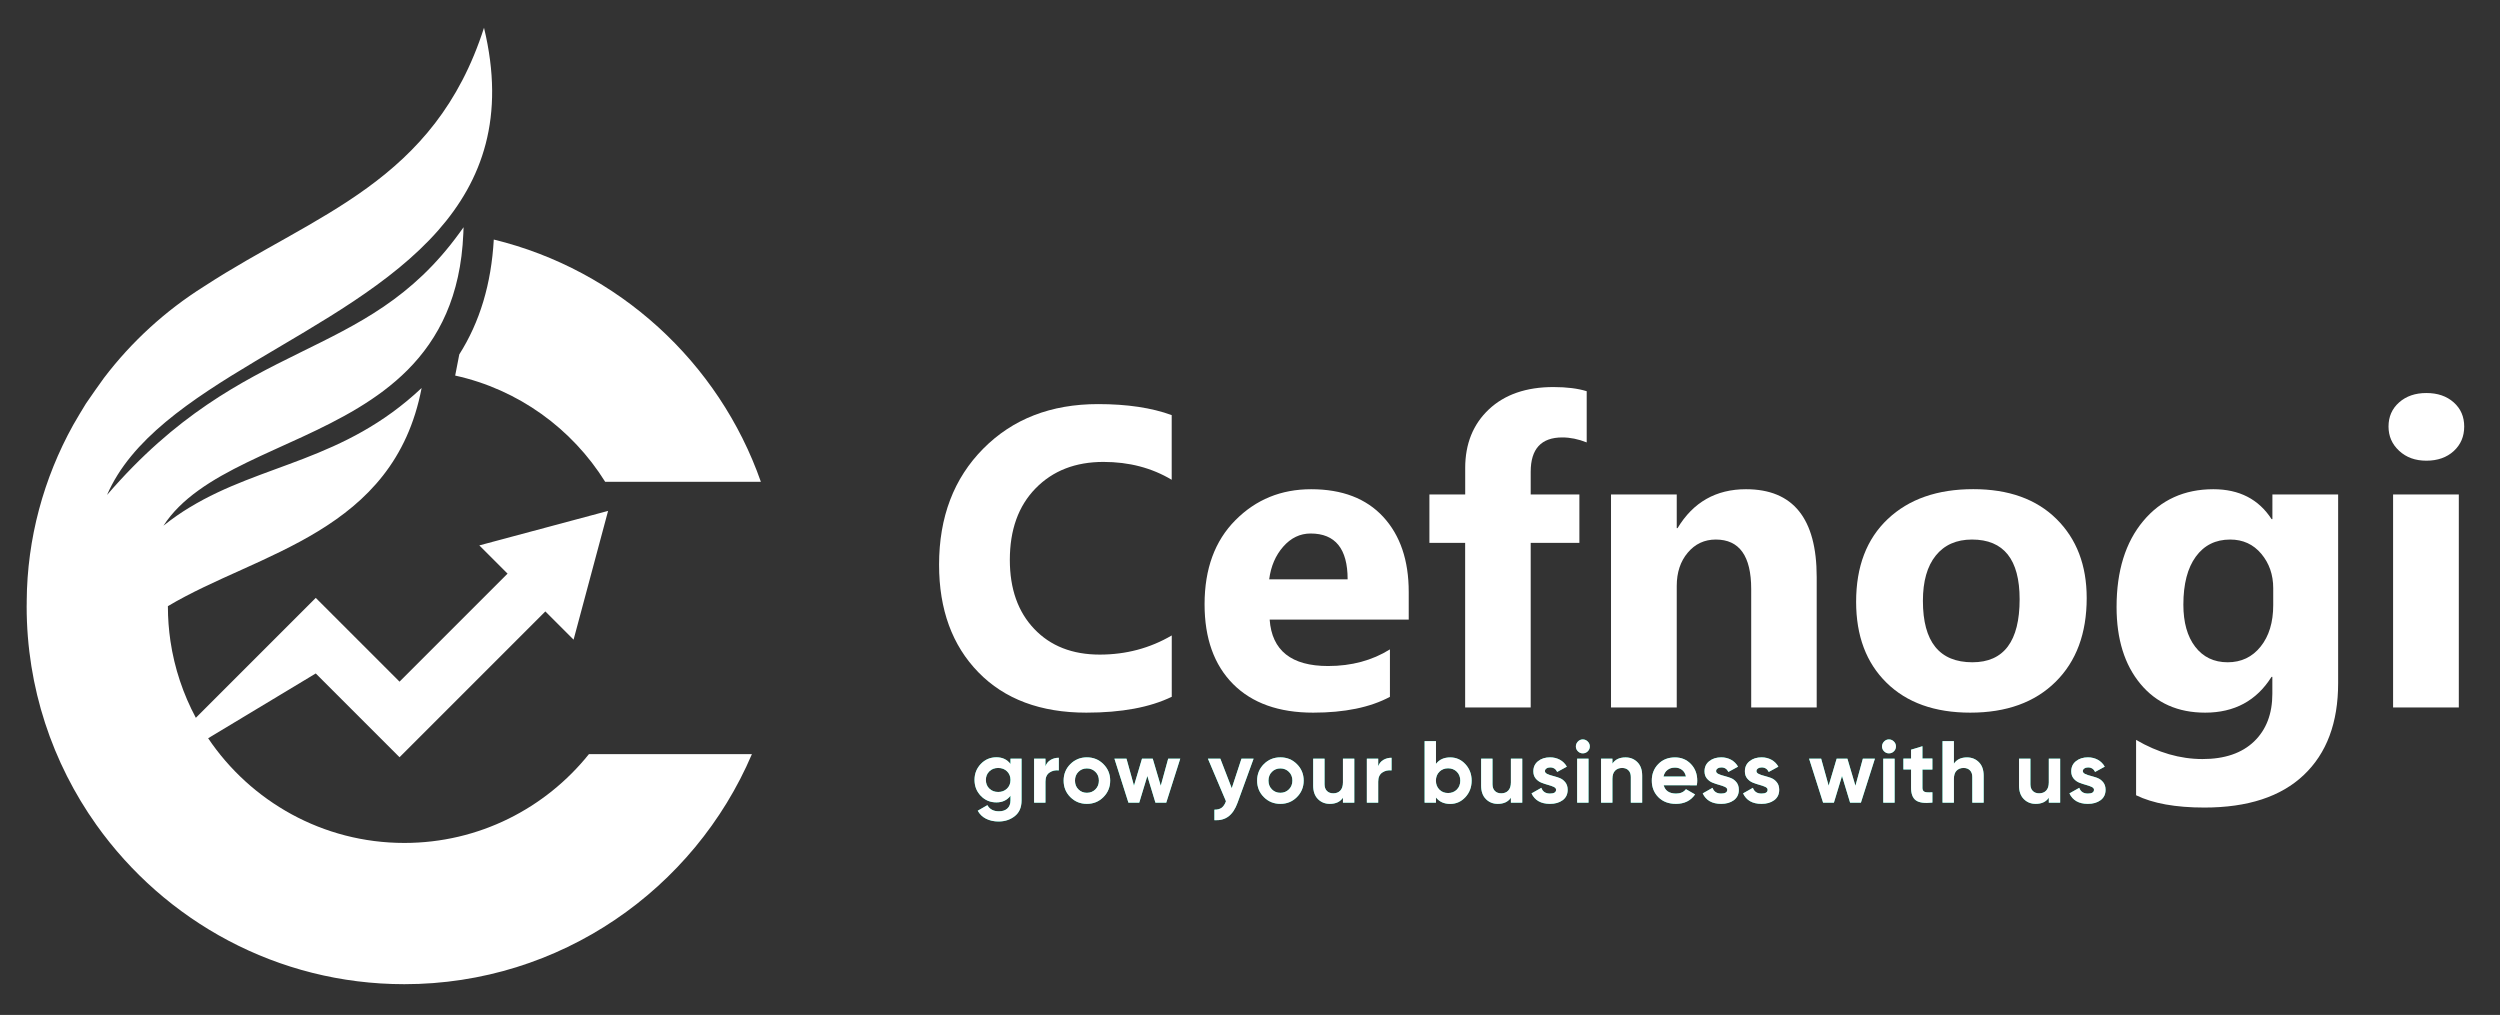 <?xml version="1.0" encoding="utf-8"?>
<!-- Generator: Adobe Illustrator 25.0.1, SVG Export Plug-In . SVG Version: 6.00 Build 0)  -->
<svg version="1.1" id="Layer_1" xmlns="http://www.w3.org/2000/svg" xmlns:xlink="http://www.w3.org/1999/xlink" x="0px" y="0px"
	 viewBox="0 0 426.75 173.25" style="enable-background:new 0 0 426.75 173.25;" xml:space="preserve">
<rect x="0" y="0" width="426.75" height="173.25" fill="#333333" stroke="none"/>
<style type="text/css">
	.st0{fill:#FFFFFF;}
	.st1{fill:#16ECC2;}
</style>
<g>
	<path class="st0" d="M77.7,64.11c10.77,2.37,19.94,9.05,25.6,18.13h26.58c-7.16-20.42-24.33-36.17-45.59-41.35
		c-0.43,7.58-2.37,14.05-5.89,19.61L77.7,64.11z"/>
	<path class="st0" d="M100.53,128.73c-7.41,9.24-18.77,15.16-31.51,15.16c-13.93,0-26.24-7.1-33.49-17.87l18.37-11.06l14.3,14.3
		l24.89-24.89l4.82,4.82l5.89-21.98l-21.98,5.89l4.82,4.82l-18.44,18.44l-14.3-14.3l-20.47,20.47c-2.15-4.02-3.65-8.44-4.34-13.12
		c-0.28-1.92-0.43-3.88-0.43-5.87v-0.07c15.41-9.19,38.59-12.54,43.31-37.24C58.69,78.74,44.75,79.09,32.38,86.61h-0.01
		c-1.51,0.92-3.01,1.95-4.47,3.13c1.52-2.34,3.56-4.29,5.96-6.02c9.83-7.11,25.61-10.43,35.7-20.55c5.33-5.35,9.09-12.61,9.53-23.32
		c0.02-0.35,0.03-0.7,0.04-1.06c-0.23,0.33-0.46,0.65-0.69,0.96C62.2,62.15,41.85,57.09,18.27,84.49
		c8.19-18.95,40.47-26.89,56.54-45.17c7.51-8.55,11.49-19.34,7.81-34.58c-8.46,26.41-28.81,31.78-47.66,44.07
		c-0.05,0.03-0.1,0.06-0.16,0.1c-6.58,4.14-12.37,9.44-17.05,15.6c-0.28,0.36-2.78,3.91-3.08,4.38c-0.39,0.61-1.84,3.05-2.18,3.66
		c-5.05,9.1-7.86,19.39-7.93,30.03v0.38c-0.01,0.19-0.01,0.37-0.01,0.56c0,13.87,4.41,26.74,11.89,37.27
		C28.15,157.25,47.35,168,69.02,168c26.61,0,49.5-16.21,59.33-39.27H100.53z"/>
</g>
<g>
	<g>
		<path class="st0" d="M200,118.95c-3.72,1.8-8.57,2.7-14.56,2.7c-7.81,0-13.96-2.3-18.43-6.89c-4.47-4.59-6.71-10.71-6.71-18.36
			c0-8.14,2.52-14.75,7.55-19.82c5.03-5.07,11.56-7.6,19.59-7.6c4.97,0,9.16,0.63,12.57,1.88v11.04c-3.41-2.04-7.29-3.05-11.65-3.05
			c-4.78,0-8.64,1.5-11.58,4.51c-2.94,3.01-4.4,7.08-4.4,12.22c0,4.92,1.38,8.85,4.16,11.77c2.77,2.92,6.5,4.39,11.19,4.39
			c4.47,0,8.57-1.09,12.29-3.27V118.95z"/>
		<path class="st0" d="M240.45,105.77h-23.72c0.38,5.28,3.71,7.92,9.98,7.92c4,0,7.52-0.95,10.55-2.84v8.1
			c-3.36,1.8-7.73,2.7-13.1,2.7c-5.87,0-10.43-1.63-13.67-4.88c-3.24-3.26-4.87-7.8-4.87-13.62c0-6.04,1.75-10.82,5.26-14.35
			c3.5-3.53,7.81-5.29,12.93-5.29c5.3,0,9.41,1.58,12.31,4.72c2.9,3.15,4.35,7.42,4.35,12.82V105.77z M230.04,98.88
			c0-5.21-2.11-7.81-6.32-7.81c-1.8,0-3.36,0.75-4.67,2.24c-1.31,1.49-2.11,3.35-2.4,5.58H230.04z"/>
		<path class="st0" d="M270.85,75.52c-1.44-0.57-2.83-0.85-4.16-0.85c-3.6,0-5.4,1.95-5.4,5.86v3.87h8.31v8.27h-8.31v28.09h-11.19
			V92.67H244V84.4h6.11v-4.51c0-4.14,1.35-7.48,4.05-10.02c2.7-2.53,6.37-3.8,11.01-3.8c2.27,0,4.17,0.24,5.68,0.71V75.52z"/>
		<path class="st0" d="M310.12,120.76h-11.19v-20.21c0-5.63-2.01-8.45-6.04-8.45c-1.94,0-3.54,0.75-4.79,2.24
			c-1.26,1.49-1.88,3.39-1.88,5.68v20.74H275V84.4h11.22v5.75h0.14c2.67-4.43,6.57-6.64,11.68-6.64c8.05,0,12.07,5,12.07,14.99
			V120.76z"/>
		<path class="st0" d="M336.33,121.65c-6.06,0-10.83-1.7-14.29-5.1c-3.47-3.4-5.2-8.01-5.2-13.83c0-6.01,1.8-10.72,5.4-14.12
			c3.6-3.4,8.46-5.1,14.6-5.1c6.04,0,10.77,1.7,14.21,5.1c3.43,3.4,5.15,7.89,5.15,13.48c0,6.04-1.77,10.81-5.31,14.31
			C347.34,119.9,342.49,121.65,336.33,121.65z M336.62,92.1c-2.65,0-4.71,0.91-6.18,2.73c-1.47,1.82-2.2,4.4-2.2,7.74
			c0,6.98,2.82,10.48,8.45,10.48c5.37,0,8.06-3.59,8.06-10.76C344.75,95.5,342.04,92.1,336.62,92.1z"/>
		<path class="st0" d="M399.12,116.61c0,6.75-1.95,11.97-5.86,15.68c-3.91,3.71-9.57,5.56-16.98,5.56c-4.9,0-8.78-0.7-11.65-2.1
			v-9.45c3.74,2.18,7.52,3.27,11.33,3.27c3.79,0,6.72-1,8.81-3c2.08-2,3.12-4.72,3.12-8.15v-2.88h-0.14
			c-2.56,4.07-6.33,6.11-11.33,6.11c-4.64,0-8.32-1.63-11.04-4.9c-2.72-3.27-4.08-7.65-4.08-13.14c0-6.16,1.52-11.04,4.55-14.67
			c3.03-3.62,7.02-5.43,11.97-5.43c4.43,0,7.74,1.71,9.94,5.11h0.14V84.4h11.22V116.61z M388.04,103.29v-2.88
			c0-2.3-0.68-4.26-2.04-5.88c-1.36-1.62-3.13-2.43-5.31-2.43c-2.49,0-4.44,0.97-5.86,2.91c-1.42,1.94-2.13,4.68-2.13,8.2
			c0,3.03,0.67,5.43,2.02,7.19s3.2,2.65,5.54,2.65c2.32,0,4.2-0.89,5.63-2.68C387.32,108.59,388.04,106.22,388.04,103.29z"/>
		<path class="st0" d="M414.18,78.64c-1.89,0-3.44-0.56-4.65-1.69c-1.21-1.12-1.81-2.5-1.81-4.14c0-1.68,0.6-3.05,1.81-4.12
			c1.21-1.07,2.76-1.6,4.65-1.6c1.92,0,3.47,0.53,4.67,1.6s1.79,2.44,1.79,4.12c0,1.7-0.6,3.1-1.79,4.19S416.1,78.64,414.18,78.64z
			 M419.72,120.76H408.5V84.4h11.22V120.76z"/>
	</g>
	<g>
		<g>
			<path class="st1" d="M172.49,129.5h1.89v7.15c0,1.16-0.38,2.05-1.15,2.66s-1.69,0.92-2.77,0.92c-0.81,0-1.52-0.16-2.14-0.47
				s-1.09-0.77-1.42-1.37l1.65-0.95c0.38,0.7,1.04,1.05,1.97,1.05c0.61,0,1.09-0.16,1.44-0.48c0.35-0.32,0.53-0.78,0.53-1.37v-0.81
				c-0.57,0.76-1.37,1.14-2.4,1.14c-1.06,0-1.95-0.37-2.67-1.12c-0.72-0.75-1.07-1.65-1.07-2.73c0-1.06,0.36-1.97,1.08-2.72
				c0.72-0.75,1.61-1.13,2.66-1.13c1.03,0,1.83,0.38,2.4,1.14V129.5z M168.88,134.61c0.4,0.39,0.9,0.58,1.51,0.58
				c0.61,0,1.11-0.19,1.51-0.58c0.4-0.39,0.59-0.88,0.59-1.48c0-0.59-0.2-1.08-0.59-1.46c-0.4-0.39-0.9-0.58-1.51-0.58
				c-0.61,0-1.11,0.19-1.51,0.58c-0.4,0.39-0.59,0.87-0.59,1.46C168.29,133.73,168.48,134.23,168.88,134.61z"/>
			<path class="st1" d="M178.46,130.79c0.18-0.48,0.48-0.84,0.89-1.08s0.88-0.36,1.39-0.36v2.16c-0.59-0.07-1.12,0.05-1.58,0.36
				c-0.47,0.31-0.7,0.83-0.7,1.55v3.59h-1.94v-7.51h1.94V130.79z"/>
			<path class="st1" d="M188.35,136.07c-0.77,0.77-1.71,1.15-2.82,1.15s-2.05-0.38-2.82-1.15c-0.77-0.77-1.15-1.7-1.15-2.82
				c0-1.11,0.38-2.05,1.15-2.82c0.77-0.77,1.71-1.15,2.82-1.15s2.05,0.38,2.82,1.15s1.16,1.7,1.16,2.82
				C189.51,134.36,189.12,135.3,188.35,136.07z M184.08,134.74c0.39,0.39,0.87,0.59,1.45,0.59c0.58,0,1.07-0.2,1.46-0.59
				s0.59-0.89,0.59-1.49c0-0.6-0.19-1.1-0.59-1.49c-0.39-0.39-0.88-0.59-1.46-0.59c-0.58,0-1.06,0.2-1.45,0.59
				c-0.39,0.39-0.58,0.89-0.58,1.49C183.5,133.85,183.69,134.35,184.08,134.74z"/>
			<path class="st1" d="M199.41,129.5h2.06l-2.39,7.51h-1.85l-1.38-4.55l-1.38,4.55h-1.85l-2.39-7.51h2.06l1.28,4.61l1.37-4.61h1.83
				l1.37,4.63L199.41,129.5z"/>
			<path class="st1" d="M211.92,129.5h2.07l-2.73,7.51c-0.39,1.08-0.91,1.86-1.55,2.35c-0.65,0.49-1.45,0.7-2.41,0.65v-1.8
				c0.52,0.01,0.93-0.1,1.24-0.33c0.31-0.23,0.55-0.6,0.73-1.11l-3.08-7.27h2.12l1.95,5.05L211.92,129.5z"/>
			<path class="st1" d="M221.38,136.07c-0.77,0.77-1.71,1.15-2.82,1.15s-2.05-0.38-2.82-1.15c-0.77-0.77-1.15-1.7-1.15-2.82
				c0-1.11,0.38-2.05,1.15-2.82c0.77-0.77,1.71-1.15,2.82-1.15s2.05,0.38,2.82,1.15s1.16,1.7,1.16,2.82
				C222.54,134.36,222.15,135.3,221.38,136.07z M217.11,134.74c0.39,0.39,0.87,0.59,1.45,0.59c0.58,0,1.07-0.2,1.46-0.59
				s0.59-0.89,0.59-1.49c0-0.6-0.19-1.1-0.59-1.49c-0.39-0.39-0.88-0.59-1.46-0.59c-0.58,0-1.06,0.2-1.45,0.59
				c-0.39,0.39-0.58,0.89-0.58,1.49C216.53,133.85,216.72,134.35,217.11,134.74z"/>
			<path class="st1" d="M229.24,129.5h1.94v7.51h-1.94v-0.84c-0.47,0.7-1.22,1.05-2.24,1.05c-0.82,0-1.5-0.28-2.04-0.83
				c-0.54-0.55-0.8-1.31-0.8-2.28v-4.61h1.94v4.37c0,0.5,0.14,0.88,0.41,1.15c0.27,0.27,0.63,0.4,1.08,0.4c0.5,0,0.9-0.15,1.2-0.47
				s0.45-0.78,0.45-1.4V129.5z"/>
			<path class="st1" d="M235.26,130.79c0.18-0.48,0.48-0.84,0.89-1.08c0.42-0.24,0.88-0.36,1.39-0.36v2.16
				c-0.59-0.07-1.12,0.05-1.58,0.36s-0.7,0.83-0.7,1.55v3.59h-1.94v-7.51h1.94V130.79z"/>
			<path class="st1" d="M247.55,129.29c1.01,0,1.88,0.38,2.59,1.15c0.71,0.77,1.07,1.7,1.07,2.82c0,1.11-0.36,2.05-1.07,2.82
				c-0.72,0.77-1.58,1.15-2.59,1.15c-1.05,0-1.86-0.37-2.43-1.1v0.89h-1.94v-10.51h1.94v3.89
				C245.68,129.65,246.5,129.29,247.55,129.29z M245.7,134.78c0.39,0.4,0.89,0.59,1.49,0.59s1.1-0.2,1.49-0.59s0.59-0.9,0.59-1.52
				s-0.2-1.13-0.59-1.52s-0.89-0.59-1.49-0.59s-1.1,0.2-1.49,0.59s-0.59,0.9-0.59,1.52S245.31,134.38,245.7,134.78z"/>
			<path class="st1" d="M257.91,129.5h1.94v7.51h-1.94v-0.84c-0.47,0.7-1.22,1.05-2.24,1.05c-0.82,0-1.5-0.28-2.04-0.83
				c-0.54-0.55-0.8-1.31-0.8-2.28v-4.61h1.94v4.37c0,0.5,0.14,0.88,0.41,1.15c0.27,0.27,0.63,0.4,1.08,0.4c0.5,0,0.9-0.15,1.2-0.47
				c0.3-0.31,0.45-0.78,0.45-1.4V129.5z"/>
			<path class="st1" d="M263.72,131.63c0,0.2,0.13,0.36,0.4,0.49c0.27,0.13,0.59,0.24,0.97,0.33c0.38,0.1,0.76,0.22,1.14,0.36
				c0.38,0.15,0.7,0.39,0.97,0.73c0.27,0.34,0.4,0.77,0.4,1.28c0,0.77-0.29,1.36-0.86,1.78c-0.58,0.42-1.29,0.62-2.16,0.62
				c-1.54,0-2.59-0.6-3.15-1.79l1.68-0.95c0.22,0.65,0.71,0.98,1.47,0.98c0.69,0,1.04-0.22,1.04-0.65c0-0.2-0.13-0.36-0.4-0.49
				c-0.27-0.12-0.59-0.24-0.97-0.34s-0.76-0.23-1.14-0.38s-0.7-0.39-0.97-0.71c-0.27-0.33-0.4-0.73-0.4-1.22
				c0-0.74,0.27-1.32,0.82-1.75c0.54-0.43,1.22-0.64,2.04-0.64c0.61,0,1.17,0.14,1.67,0.41s0.9,0.67,1.19,1.18l-1.65,0.9
				c-0.24-0.51-0.64-0.77-1.2-0.77c-0.25,0-0.46,0.06-0.62,0.17C263.81,131.29,263.72,131.44,263.72,131.63z"/>
			<path class="st1" d="M270.18,128.6c-0.32,0-0.6-0.12-0.83-0.35s-0.35-0.51-0.35-0.83s0.12-0.6,0.35-0.84s0.51-0.36,0.83-0.36
				c0.33,0,0.61,0.12,0.85,0.36s0.35,0.52,0.35,0.84s-0.12,0.6-0.35,0.83S270.51,128.6,270.18,128.6z M269.22,137.01v-7.51h1.94
				v7.51H269.22z"/>
			<path class="st1" d="M277.48,129.29c0.82,0,1.5,0.28,2.04,0.83c0.54,0.55,0.8,1.31,0.8,2.28v4.61h-1.94v-4.37
				c0-0.5-0.13-0.88-0.41-1.15c-0.27-0.27-0.63-0.4-1.08-0.4c-0.5,0-0.9,0.16-1.2,0.47s-0.45,0.78-0.45,1.4v4.06h-1.94v-7.51h1.94
				v0.84C275.71,129.64,276.46,129.29,277.48,129.29z"/>
			<path class="st1" d="M283.99,134.05c0.26,0.94,0.97,1.41,2.12,1.41c0.74,0,1.3-0.25,1.68-0.75l1.56,0.9
				c-0.74,1.07-1.83,1.61-3.27,1.61c-1.24,0-2.24-0.38-2.99-1.13s-1.13-1.7-1.13-2.84c0-1.13,0.37-2.08,1.11-2.83
				c0.74-0.76,1.69-1.13,2.85-1.13c1.1,0,2.01,0.38,2.73,1.14c0.72,0.76,1.07,1.7,1.07,2.82c0,0.25-0.02,0.52-0.08,0.8H283.99z
				 M283.96,132.55h3.83c-0.11-0.51-0.34-0.89-0.68-1.14c-0.34-0.25-0.74-0.38-1.18-0.38c-0.52,0-0.95,0.13-1.29,0.4
				C284.29,131.69,284.07,132.07,283.96,132.55z"/>
			<path class="st1" d="M292.94,131.63c0,0.2,0.13,0.36,0.4,0.49c0.27,0.13,0.59,0.24,0.97,0.33c0.38,0.1,0.76,0.22,1.14,0.36
				c0.38,0.15,0.7,0.39,0.97,0.73c0.27,0.34,0.4,0.77,0.4,1.28c0,0.77-0.29,1.36-0.86,1.78c-0.58,0.42-1.29,0.62-2.16,0.62
				c-1.54,0-2.59-0.6-3.15-1.79l1.68-0.95c0.22,0.65,0.71,0.98,1.47,0.98c0.69,0,1.04-0.22,1.04-0.65c0-0.2-0.13-0.36-0.4-0.49
				c-0.27-0.12-0.59-0.24-0.97-0.34s-0.76-0.23-1.14-0.38s-0.7-0.39-0.97-0.71c-0.27-0.33-0.4-0.73-0.4-1.22
				c0-0.74,0.27-1.32,0.82-1.75c0.54-0.43,1.22-0.64,2.04-0.64c0.61,0,1.17,0.14,1.67,0.41s0.9,0.67,1.19,1.18l-1.65,0.9
				c-0.24-0.51-0.64-0.77-1.2-0.77c-0.25,0-0.46,0.06-0.62,0.17C293.02,131.29,292.94,131.44,292.94,131.63z"/>
			<path class="st1" d="M299.83,131.63c0,0.2,0.13,0.36,0.4,0.49c0.27,0.13,0.59,0.24,0.97,0.33c0.38,0.1,0.76,0.22,1.14,0.36
				c0.38,0.15,0.7,0.39,0.97,0.73c0.27,0.34,0.4,0.77,0.4,1.28c0,0.77-0.29,1.36-0.86,1.78c-0.58,0.42-1.29,0.62-2.16,0.62
				c-1.54,0-2.59-0.6-3.15-1.79l1.68-0.95c0.22,0.65,0.71,0.98,1.47,0.98c0.69,0,1.04-0.22,1.04-0.65c0-0.2-0.13-0.36-0.4-0.49
				c-0.27-0.12-0.59-0.24-0.97-0.34s-0.76-0.23-1.14-0.38s-0.7-0.39-0.97-0.71c-0.27-0.33-0.4-0.73-0.4-1.22
				c0-0.74,0.27-1.32,0.82-1.75c0.54-0.43,1.22-0.64,2.04-0.64c0.61,0,1.17,0.14,1.67,0.41s0.9,0.67,1.19,1.18l-1.65,0.9
				c-0.24-0.51-0.64-0.77-1.2-0.77c-0.25,0-0.46,0.06-0.62,0.17C299.91,131.29,299.83,131.44,299.83,131.63z"/>
			<path class="st1" d="M317.99,129.5h2.06l-2.39,7.51h-1.85l-1.38-4.55l-1.38,4.55h-1.85l-2.39-7.51h2.06l1.28,4.61l1.37-4.61h1.83
				l1.37,4.63L317.99,129.5z"/>
			<path class="st1" d="M322.44,128.6c-0.32,0-0.6-0.12-0.83-0.35s-0.35-0.51-0.35-0.83s0.12-0.6,0.35-0.84s0.51-0.36,0.83-0.36
				c0.33,0,0.61,0.12,0.85,0.36s0.35,0.52,0.35,0.84s-0.12,0.6-0.35,0.83S322.77,128.6,322.44,128.6z M321.47,137.01v-7.51h1.94
				v7.51H321.47z"/>
			<path class="st1" d="M329.86,131.36h-1.7v3.12c0,0.26,0.07,0.45,0.2,0.57s0.32,0.19,0.57,0.2c0.25,0.02,0.56,0.01,0.93-0.01v1.76
				c-1.33,0.15-2.27,0.02-2.82-0.38s-0.82-1.12-0.82-2.15v-3.12h-1.31v-1.86h1.31v-1.52l1.94-0.59v2.1h1.7V131.36z"/>
			<path class="st1" d="M335.77,129.29c0.82,0,1.5,0.28,2.04,0.83c0.54,0.55,0.8,1.31,0.8,2.28v4.61h-1.94v-4.37
				c0-0.5-0.13-0.88-0.41-1.15c-0.27-0.27-0.63-0.4-1.08-0.4c-0.5,0-0.9,0.16-1.2,0.47s-0.45,0.78-0.45,1.4v4.06h-1.94v-10.51h1.94
				v3.85C334.01,129.64,334.75,129.29,335.77,129.29z"/>
			<path class="st1" d="M349.73,129.5h1.94v7.51h-1.94v-0.84c-0.47,0.7-1.22,1.05-2.24,1.05c-0.82,0-1.5-0.28-2.04-0.83
				c-0.54-0.55-0.8-1.31-0.8-2.28v-4.61h1.94v4.37c0,0.5,0.14,0.88,0.41,1.15c0.27,0.27,0.63,0.4,1.08,0.4c0.5,0,0.9-0.15,1.2-0.47
				c0.3-0.31,0.45-0.78,0.45-1.4V129.5z"/>
			<path class="st1" d="M355.54,131.63c0,0.2,0.13,0.36,0.4,0.49c0.27,0.13,0.59,0.24,0.97,0.33c0.38,0.1,0.76,0.22,1.14,0.36
				c0.38,0.15,0.7,0.39,0.97,0.73c0.27,0.34,0.4,0.77,0.4,1.28c0,0.77-0.29,1.36-0.86,1.78c-0.58,0.42-1.29,0.62-2.16,0.62
				c-1.54,0-2.59-0.6-3.15-1.79l1.68-0.95c0.22,0.65,0.71,0.98,1.47,0.98c0.69,0,1.04-0.22,1.04-0.65c0-0.2-0.13-0.36-0.4-0.49
				c-0.27-0.12-0.59-0.24-0.97-0.34s-0.76-0.23-1.14-0.38s-0.7-0.39-0.97-0.71c-0.27-0.33-0.4-0.73-0.4-1.22
				c0-0.74,0.27-1.32,0.82-1.75c0.54-0.43,1.22-0.64,2.04-0.64c0.61,0,1.17,0.14,1.67,0.41s0.9,0.67,1.19,1.18l-1.65,0.9
				c-0.24-0.51-0.64-0.77-1.2-0.77c-0.25,0-0.46,0.06-0.62,0.17C355.62,131.29,355.54,131.44,355.54,131.63z"/>
		</g>
		<g>
			<path class="st0" d="M172.49,129.5h1.89v7.15c0,1.16-0.38,2.05-1.15,2.66s-1.69,0.92-2.77,0.92c-0.81,0-1.52-0.16-2.14-0.47
				s-1.09-0.77-1.42-1.37l1.65-0.95c0.38,0.7,1.04,1.05,1.97,1.05c0.61,0,1.09-0.16,1.44-0.48c0.35-0.32,0.53-0.78,0.53-1.37v-0.81
				c-0.57,0.76-1.37,1.14-2.4,1.14c-1.06,0-1.95-0.37-2.67-1.12c-0.72-0.75-1.07-1.65-1.07-2.73c0-1.06,0.36-1.97,1.08-2.72
				c0.72-0.75,1.61-1.13,2.66-1.13c1.03,0,1.83,0.38,2.4,1.14V129.5z M168.88,134.61c0.4,0.39,0.9,0.58,1.51,0.58
				c0.61,0,1.11-0.19,1.51-0.58c0.4-0.39,0.59-0.88,0.59-1.48c0-0.59-0.2-1.08-0.59-1.46c-0.4-0.39-0.9-0.58-1.51-0.58
				c-0.61,0-1.11,0.19-1.51,0.58c-0.4,0.39-0.59,0.87-0.59,1.46C168.29,133.73,168.48,134.23,168.88,134.61z"/>
			<path class="st0" d="M178.46,130.79c0.18-0.48,0.48-0.84,0.89-1.08s0.88-0.36,1.39-0.36v2.16c-0.59-0.07-1.12,0.05-1.58,0.36
				c-0.47,0.31-0.7,0.83-0.7,1.55v3.59h-1.94v-7.51h1.94V130.79z"/>
			<path class="st0" d="M188.35,136.07c-0.77,0.77-1.71,1.15-2.82,1.15s-2.05-0.38-2.82-1.15c-0.77-0.77-1.15-1.7-1.15-2.82
				c0-1.11,0.38-2.05,1.15-2.82c0.77-0.77,1.71-1.15,2.82-1.15s2.05,0.38,2.82,1.15s1.16,1.7,1.16,2.82
				C189.51,134.36,189.12,135.3,188.35,136.07z M184.08,134.74c0.39,0.39,0.87,0.59,1.45,0.59c0.58,0,1.07-0.2,1.46-0.59
				s0.59-0.89,0.59-1.49c0-0.6-0.19-1.1-0.59-1.49c-0.39-0.39-0.88-0.59-1.46-0.59c-0.58,0-1.06,0.2-1.45,0.59
				c-0.39,0.39-0.58,0.89-0.58,1.49C183.5,133.85,183.69,134.35,184.08,134.74z"/>
			<path class="st0" d="M199.41,129.5h2.06l-2.39,7.51h-1.85l-1.38-4.55l-1.38,4.55h-1.85l-2.39-7.51h2.06l1.28,4.61l1.37-4.61h1.83
				l1.37,4.63L199.41,129.5z"/>
			<path class="st0" d="M211.92,129.5h2.07l-2.73,7.51c-0.39,1.08-0.91,1.86-1.55,2.35c-0.65,0.49-1.45,0.7-2.41,0.65v-1.8
				c0.52,0.01,0.93-0.1,1.24-0.33c0.31-0.23,0.55-0.6,0.73-1.11l-3.08-7.27h2.12l1.95,5.05L211.92,129.5z"/>
			<path class="st0" d="M221.38,136.07c-0.77,0.77-1.71,1.15-2.82,1.15s-2.05-0.38-2.82-1.15c-0.77-0.77-1.15-1.7-1.15-2.82
				c0-1.11,0.38-2.05,1.15-2.82c0.77-0.77,1.71-1.15,2.82-1.15s2.05,0.38,2.82,1.15s1.16,1.7,1.16,2.82
				C222.54,134.36,222.15,135.3,221.38,136.07z M217.11,134.74c0.39,0.39,0.87,0.59,1.45,0.59c0.58,0,1.07-0.2,1.46-0.59
				s0.59-0.89,0.59-1.49c0-0.6-0.19-1.1-0.59-1.49c-0.39-0.39-0.88-0.59-1.46-0.59c-0.58,0-1.06,0.2-1.45,0.59
				c-0.39,0.39-0.58,0.89-0.58,1.49C216.53,133.85,216.72,134.35,217.11,134.74z"/>
			<path class="st0" d="M229.24,129.5h1.94v7.51h-1.94v-0.84c-0.47,0.7-1.22,1.05-2.24,1.05c-0.82,0-1.5-0.28-2.04-0.83
				c-0.54-0.55-0.8-1.31-0.8-2.28v-4.61h1.94v4.37c0,0.5,0.14,0.88,0.41,1.15c0.27,0.27,0.63,0.4,1.08,0.4c0.5,0,0.9-0.15,1.2-0.47
				s0.45-0.78,0.45-1.4V129.5z"/>
			<path class="st0" d="M235.26,130.79c0.18-0.48,0.48-0.84,0.89-1.08c0.42-0.24,0.88-0.36,1.39-0.36v2.16
				c-0.59-0.07-1.12,0.05-1.58,0.36s-0.7,0.83-0.7,1.55v3.59h-1.94v-7.51h1.94V130.79z"/>
			<path class="st0" d="M247.55,129.29c1.01,0,1.88,0.38,2.59,1.15c0.71,0.77,1.07,1.7,1.07,2.82c0,1.11-0.36,2.05-1.07,2.82
				c-0.72,0.77-1.58,1.15-2.59,1.15c-1.05,0-1.86-0.37-2.43-1.1v0.89h-1.94v-10.51h1.94v3.89
				C245.68,129.65,246.5,129.29,247.55,129.29z M245.7,134.78c0.39,0.4,0.89,0.59,1.49,0.59s1.1-0.2,1.49-0.59s0.59-0.9,0.59-1.52
				s-0.2-1.13-0.59-1.52s-0.89-0.59-1.49-0.59s-1.1,0.2-1.49,0.59s-0.59,0.9-0.59,1.52S245.31,134.38,245.7,134.78z"/>
			<path class="st0" d="M257.91,129.5h1.94v7.51h-1.94v-0.84c-0.47,0.7-1.22,1.05-2.24,1.05c-0.82,0-1.5-0.28-2.04-0.83
				c-0.54-0.55-0.8-1.31-0.8-2.28v-4.61h1.94v4.37c0,0.5,0.14,0.88,0.41,1.15c0.27,0.27,0.63,0.4,1.08,0.4c0.5,0,0.9-0.15,1.2-0.47
				c0.3-0.31,0.45-0.78,0.45-1.4V129.5z"/>
			<path class="st0" d="M263.72,131.63c0,0.2,0.13,0.36,0.4,0.49c0.27,0.13,0.59,0.24,0.97,0.33c0.38,0.1,0.76,0.22,1.14,0.36
				c0.38,0.15,0.7,0.39,0.97,0.73c0.27,0.34,0.4,0.77,0.4,1.28c0,0.77-0.29,1.36-0.86,1.78c-0.58,0.42-1.29,0.62-2.16,0.62
				c-1.54,0-2.59-0.6-3.15-1.79l1.68-0.95c0.22,0.65,0.71,0.98,1.47,0.98c0.69,0,1.04-0.22,1.04-0.65c0-0.2-0.13-0.36-0.4-0.49
				c-0.27-0.12-0.59-0.24-0.97-0.34s-0.76-0.23-1.14-0.38s-0.7-0.39-0.97-0.71c-0.27-0.33-0.4-0.73-0.4-1.22
				c0-0.74,0.27-1.32,0.82-1.75c0.54-0.43,1.22-0.64,2.04-0.64c0.61,0,1.17,0.14,1.67,0.41s0.9,0.67,1.19,1.18l-1.65,0.9
				c-0.24-0.51-0.64-0.77-1.2-0.77c-0.25,0-0.46,0.06-0.62,0.17C263.81,131.29,263.72,131.44,263.72,131.63z"/>
			<path class="st0" d="M270.18,128.6c-0.32,0-0.6-0.12-0.83-0.35s-0.35-0.51-0.35-0.83s0.12-0.6,0.35-0.84s0.51-0.36,0.83-0.36
				c0.33,0,0.61,0.12,0.85,0.36s0.35,0.52,0.35,0.84s-0.12,0.6-0.35,0.83S270.51,128.6,270.18,128.6z M269.22,137.01v-7.51h1.94
				v7.51H269.22z"/>
			<path class="st0" d="M277.48,129.29c0.82,0,1.5,0.28,2.04,0.83c0.54,0.55,0.8,1.31,0.8,2.28v4.61h-1.94v-4.37
				c0-0.5-0.13-0.88-0.41-1.15c-0.27-0.27-0.63-0.4-1.08-0.4c-0.5,0-0.9,0.16-1.2,0.47s-0.45,0.78-0.45,1.4v4.06h-1.94v-7.51h1.94
				v0.84C275.71,129.64,276.46,129.29,277.48,129.29z"/>
			<path class="st0" d="M283.99,134.05c0.26,0.94,0.97,1.41,2.12,1.41c0.74,0,1.3-0.25,1.68-0.75l1.56,0.9
				c-0.74,1.07-1.83,1.61-3.27,1.61c-1.24,0-2.24-0.38-2.99-1.13s-1.13-1.7-1.13-2.84c0-1.13,0.37-2.08,1.11-2.83
				c0.74-0.76,1.69-1.13,2.85-1.13c1.1,0,2.01,0.38,2.73,1.14c0.72,0.76,1.07,1.7,1.07,2.82c0,0.25-0.02,0.52-0.08,0.8H283.99z
				 M283.96,132.55h3.83c-0.11-0.51-0.34-0.89-0.68-1.14c-0.34-0.25-0.74-0.38-1.18-0.38c-0.52,0-0.95,0.13-1.29,0.4
				C284.29,131.69,284.07,132.07,283.96,132.55z"/>
			<path class="st0" d="M292.94,131.63c0,0.2,0.13,0.36,0.4,0.49c0.27,0.13,0.59,0.24,0.97,0.33c0.38,0.1,0.76,0.22,1.14,0.36
				c0.38,0.15,0.7,0.39,0.97,0.73c0.27,0.34,0.4,0.77,0.4,1.28c0,0.77-0.29,1.36-0.86,1.78c-0.58,0.42-1.29,0.62-2.16,0.62
				c-1.54,0-2.59-0.6-3.15-1.79l1.68-0.95c0.22,0.65,0.71,0.98,1.47,0.98c0.69,0,1.04-0.22,1.04-0.65c0-0.2-0.13-0.36-0.4-0.49
				c-0.27-0.12-0.59-0.24-0.97-0.34s-0.76-0.23-1.14-0.38s-0.7-0.39-0.97-0.71c-0.27-0.33-0.4-0.73-0.4-1.22
				c0-0.74,0.27-1.32,0.82-1.75c0.54-0.43,1.22-0.64,2.04-0.64c0.61,0,1.17,0.14,1.67,0.41s0.9,0.67,1.19,1.18l-1.65,0.9
				c-0.24-0.51-0.64-0.77-1.2-0.77c-0.25,0-0.46,0.06-0.62,0.17C293.02,131.29,292.94,131.44,292.94,131.63z"/>
			<path class="st0" d="M299.83,131.63c0,0.2,0.13,0.36,0.4,0.49c0.27,0.13,0.59,0.24,0.97,0.33c0.38,0.1,0.76,0.22,1.14,0.36
				c0.38,0.15,0.7,0.39,0.97,0.73c0.27,0.34,0.4,0.77,0.4,1.28c0,0.77-0.29,1.36-0.86,1.78c-0.58,0.42-1.29,0.62-2.16,0.62
				c-1.54,0-2.59-0.6-3.15-1.79l1.68-0.95c0.22,0.65,0.71,0.98,1.47,0.98c0.69,0,1.04-0.22,1.04-0.65c0-0.2-0.13-0.36-0.4-0.49
				c-0.27-0.12-0.59-0.24-0.97-0.34s-0.76-0.23-1.14-0.38s-0.7-0.39-0.97-0.71c-0.27-0.33-0.4-0.73-0.4-1.22
				c0-0.74,0.27-1.32,0.82-1.75c0.54-0.43,1.22-0.64,2.04-0.64c0.61,0,1.17,0.14,1.67,0.41s0.9,0.67,1.19,1.18l-1.65,0.9
				c-0.24-0.51-0.64-0.77-1.2-0.77c-0.25,0-0.46,0.06-0.62,0.17C299.91,131.29,299.83,131.44,299.83,131.63z"/>
			<path class="st0" d="M317.99,129.5h2.06l-2.39,7.51h-1.85l-1.38-4.55l-1.38,4.55h-1.85l-2.39-7.51h2.06l1.28,4.61l1.37-4.61h1.83
				l1.37,4.63L317.99,129.5z"/>
			<path class="st0" d="M322.44,128.6c-0.32,0-0.6-0.12-0.83-0.35s-0.35-0.51-0.35-0.83s0.12-0.6,0.35-0.84s0.51-0.36,0.83-0.36
				c0.33,0,0.61,0.12,0.85,0.36s0.35,0.52,0.35,0.84s-0.12,0.6-0.35,0.83S322.77,128.6,322.44,128.6z M321.47,137.01v-7.51h1.94
				v7.51H321.47z"/>
			<path class="st0" d="M329.86,131.36h-1.7v3.12c0,0.26,0.07,0.45,0.2,0.57s0.32,0.19,0.57,0.2c0.25,0.02,0.56,0.01,0.93-0.01v1.76
				c-1.33,0.15-2.27,0.02-2.82-0.38s-0.82-1.12-0.82-2.15v-3.12h-1.31v-1.86h1.31v-1.52l1.94-0.59v2.1h1.7V131.36z"/>
			<path class="st0" d="M335.77,129.29c0.82,0,1.5,0.28,2.04,0.83c0.54,0.55,0.8,1.31,0.8,2.28v4.61h-1.94v-4.37
				c0-0.5-0.13-0.88-0.41-1.15c-0.27-0.27-0.63-0.4-1.08-0.4c-0.5,0-0.9,0.16-1.2,0.47s-0.45,0.78-0.45,1.4v4.06h-1.94v-10.51h1.94
				v3.85C334.01,129.64,334.75,129.29,335.77,129.29z"/>
			<path class="st0" d="M349.73,129.5h1.94v7.51h-1.94v-0.84c-0.47,0.7-1.22,1.05-2.24,1.05c-0.82,0-1.5-0.28-2.04-0.83
				c-0.54-0.55-0.8-1.31-0.8-2.28v-4.61h1.94v4.37c0,0.5,0.14,0.88,0.41,1.15c0.27,0.27,0.63,0.4,1.08,0.4c0.5,0,0.9-0.15,1.2-0.47
				c0.3-0.31,0.45-0.78,0.45-1.4V129.5z"/>
			<path class="st0" d="M355.54,131.63c0,0.2,0.13,0.36,0.4,0.49c0.27,0.13,0.59,0.24,0.97,0.33c0.38,0.1,0.76,0.22,1.14,0.36
				c0.38,0.15,0.7,0.39,0.97,0.73c0.27,0.34,0.4,0.77,0.4,1.28c0,0.77-0.29,1.36-0.86,1.78c-0.58,0.42-1.29,0.62-2.16,0.62
				c-1.54,0-2.59-0.6-3.15-1.79l1.68-0.95c0.22,0.65,0.71,0.98,1.47,0.98c0.69,0,1.04-0.22,1.04-0.65c0-0.2-0.13-0.36-0.4-0.49
				c-0.27-0.12-0.59-0.24-0.97-0.34s-0.76-0.23-1.14-0.38s-0.7-0.39-0.97-0.71c-0.27-0.33-0.4-0.73-0.4-1.22
				c0-0.74,0.27-1.32,0.82-1.75c0.54-0.43,1.22-0.64,2.04-0.64c0.61,0,1.17,0.14,1.67,0.41s0.9,0.67,1.19,1.18l-1.65,0.9
				c-0.24-0.51-0.64-0.77-1.2-0.77c-0.25,0-0.46,0.06-0.62,0.17C355.62,131.29,355.54,131.44,355.54,131.63z"/>
		</g>
	</g>
</g>
</svg>
